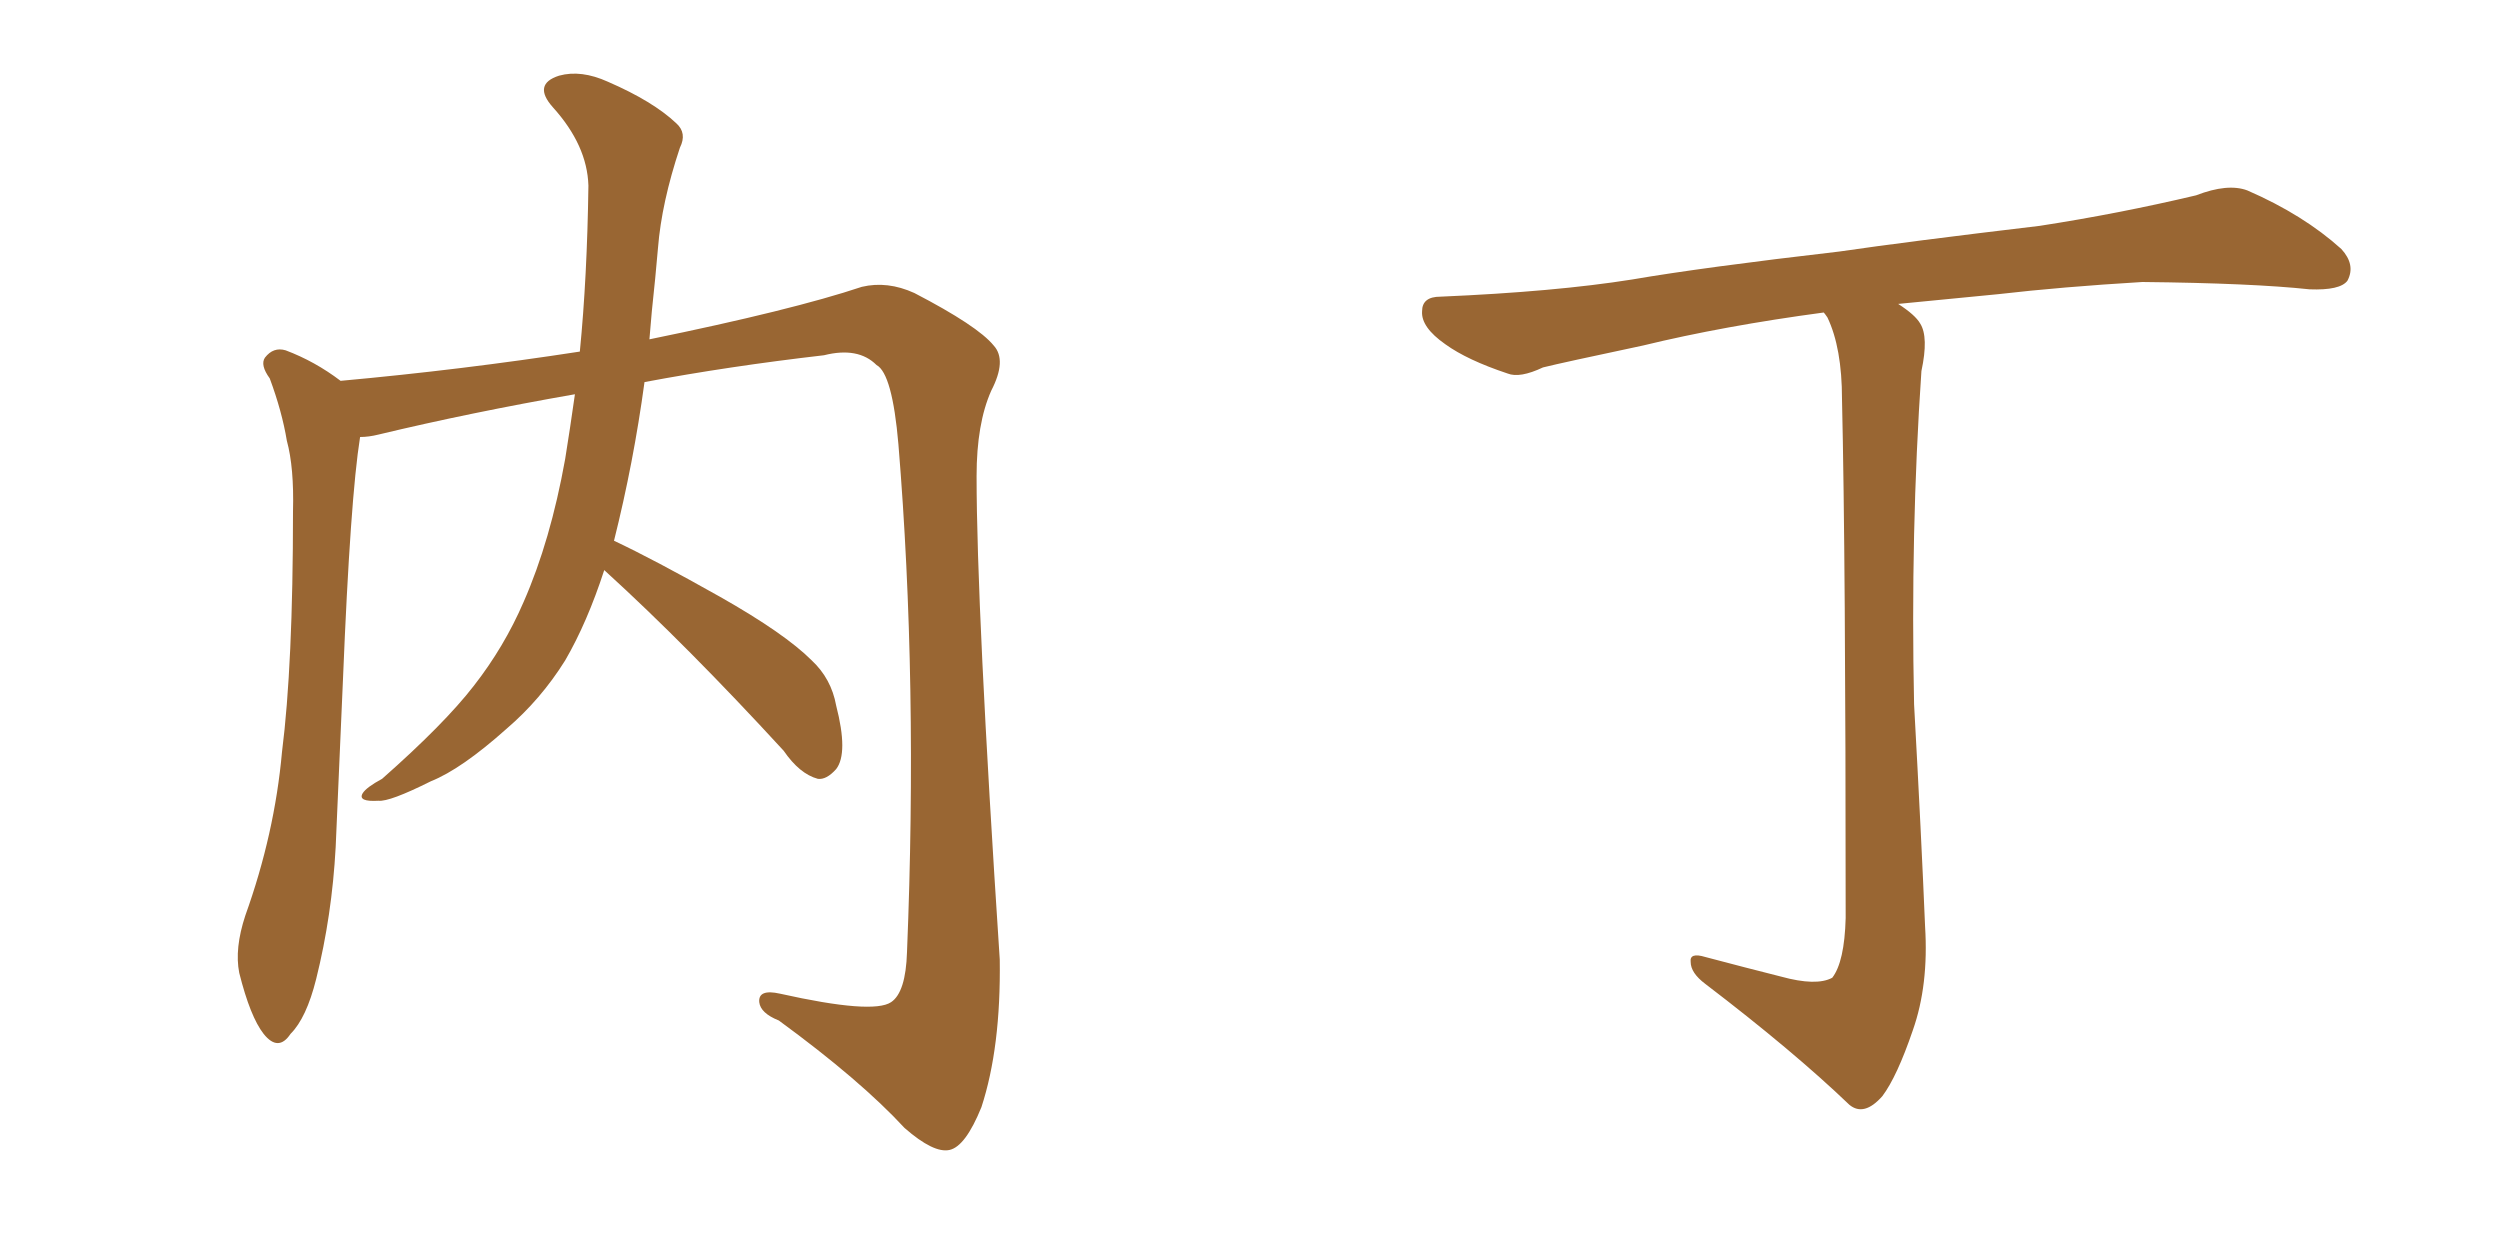 <svg xmlns="http://www.w3.org/2000/svg" xmlns:xlink="http://www.w3.org/1999/xlink" width="300" height="150"><path fill="#996633" padding="10" d="M72.51 68.41L72.51 68.41L72.51 68.41Q70.46 74.71 67.82 79.25L67.82 79.25Q64.89 83.94 60.79 87.45L60.79 87.45Q55.37 92.29 51.71 93.75L51.71 93.75Q46.73 96.24 45.41 96.09L45.41 96.09Q42.92 96.24 43.51 95.21L43.51 95.21Q43.95 94.48 45.85 93.46L45.85 93.46Q53.32 86.87 56.84 82.32L56.84 82.32Q60.50 77.64 62.84 72.22L62.84 72.22Q66.06 64.89 67.82 55.08L67.82 55.08Q68.41 51.42 68.99 47.31L68.99 47.31Q56.40 49.51 45.41 52.15L45.41 52.15Q44.24 52.44 43.21 52.44L43.21 52.44Q42.04 59.77 41.16 81.45L41.16 81.45Q40.72 91.41 40.28 101.66L40.28 101.66Q39.84 109.86 37.94 117.48L37.94 117.48Q36.77 122.17 34.86 124.07L34.86 124.07Q33.40 126.27 31.64 124.07L31.64 124.07Q30.03 122.02 28.71 116.75L28.71 116.75Q28.13 113.82 29.44 109.86L29.44 109.86Q32.96 100.05 33.84 90.23L33.84 90.23Q35.16 79.83 35.16 61.38L35.16 61.38Q35.30 56.10 34.42 52.88L34.42 52.88Q33.84 49.37 32.37 45.41L32.37 45.41Q31.20 43.80 31.79 42.92L31.79 42.92Q32.81 41.60 34.28 42.04L34.28 42.04Q37.79 43.36 40.87 45.70L40.87 45.70Q55.37 44.38 69.58 42.19L69.58 42.19Q70.46 33.25 70.61 22.27L70.61 22.27Q70.46 17.43 66.36 12.89L66.36 12.89Q63.87 10.11 67.09 9.08L67.09 9.08Q69.73 8.35 72.95 9.81L72.95 9.81Q78.37 12.16 81.15 14.79L81.15 14.79Q82.47 15.97 81.59 17.72L81.59 17.72Q79.39 24.32 78.96 29.74L78.96 29.74Q78.66 33.25 78.22 37.35L78.22 37.35Q78.08 38.96 77.93 40.72L77.93 40.72Q95.07 37.21 103.42 34.42L103.42 34.42Q106.49 33.69 109.72 35.16L109.72 35.16Q117.33 39.11 119.24 41.46L119.24 41.46Q120.85 43.21 118.95 46.88L118.95 46.88Q117.19 50.83 117.19 57.13L117.19 57.13Q117.19 72.80 119.97 115.14L119.97 115.14Q120.12 125.68 117.77 132.86L117.77 132.86Q115.87 137.55 113.96 137.99L113.96 137.99Q112.06 138.43 108.54 135.35L108.54 135.35Q103.27 129.64 93.46 122.46L93.46 122.46Q91.26 121.58 91.11 120.26L91.11 120.26Q90.97 118.65 93.60 119.24L93.60 119.24Q104.74 121.73 106.93 120.26L106.93 120.26Q108.69 119.09 108.84 114.26L108.84 114.26Q110.16 81.88 107.81 53.32L107.81 53.32Q107.08 44.82 105.18 43.80L105.18 43.80Q102.98 41.60 98.88 42.63L98.88 42.63Q87.45 43.95 77.34 45.85L77.34 45.85Q76.03 55.52 73.68 64.89L73.68 64.89Q78.37 67.09 86.43 71.63L86.43 71.63Q94.19 76.03 97.41 79.25L97.41 79.25Q99.76 81.45 100.34 84.67L100.34 84.67Q101.81 90.38 100.34 92.29L100.34 92.29Q99.17 93.60 98.14 93.46L98.14 93.46Q95.95 92.87 94.04 90.09L94.04 90.09Q82.47 77.49 72.66 68.55L72.66 68.55Q72.51 68.41 72.51 68.41ZM213.72 117.19L213.72 117.19L213.72 117.19Q217.97 118.36 219.87 117.33L219.87 117.33Q221.34 115.43 221.48 110.16L221.48 110.16Q221.48 66.94 221.04 47.90L221.04 47.90Q221.04 41.75 219.29 38.09L219.29 38.09Q218.99 37.65 218.85 37.50L218.85 37.50Q206.84 39.11 197.17 41.46L197.17 41.46Q187.50 43.51 185.16 44.09L185.16 44.09Q182.37 45.41 180.91 44.82L180.91 44.82Q176.07 43.21 173.44 41.31L173.44 41.31Q170.51 39.26 170.65 37.35L170.65 37.35Q170.65 35.60 172.85 35.60L172.85 35.60Q186.62 35.01 195.85 33.54L195.85 33.54Q204.35 32.08 220.75 30.18L220.75 30.18Q228.81 29.00 244.78 27.10L244.78 27.10Q254.30 25.63 263.53 23.44L263.53 23.44Q267.33 21.97 269.68 22.85L269.68 22.85Q276.42 25.78 280.96 29.88L280.96 29.88Q282.71 31.79 281.69 33.69L281.69 33.69Q280.81 34.86 277.15 34.72L277.15 34.72Q270.26 33.98 257.08 33.84L257.08 33.84Q247.41 34.42 239.79 35.30L239.79 35.30Q233.64 35.89 227.78 36.47L227.78 36.47Q229.83 37.79 230.42 38.82L230.42 38.82Q231.45 40.43 230.57 44.53L230.57 44.53Q229.25 63.87 229.69 84.52L229.69 84.52Q230.57 100.49 231.01 111.18L231.01 111.18Q231.45 118.21 229.54 123.63L229.54 123.63Q227.64 129.20 225.88 131.54L225.88 131.54Q223.68 134.03 221.92 132.57L221.92 132.57Q215.19 126.12 204.64 118.07L204.64 118.07Q202.88 116.75 202.88 115.43L202.88 115.43Q202.73 114.26 204.64 114.84L204.64 114.84Q209.62 116.16 213.72 117.19Z"/></svg>